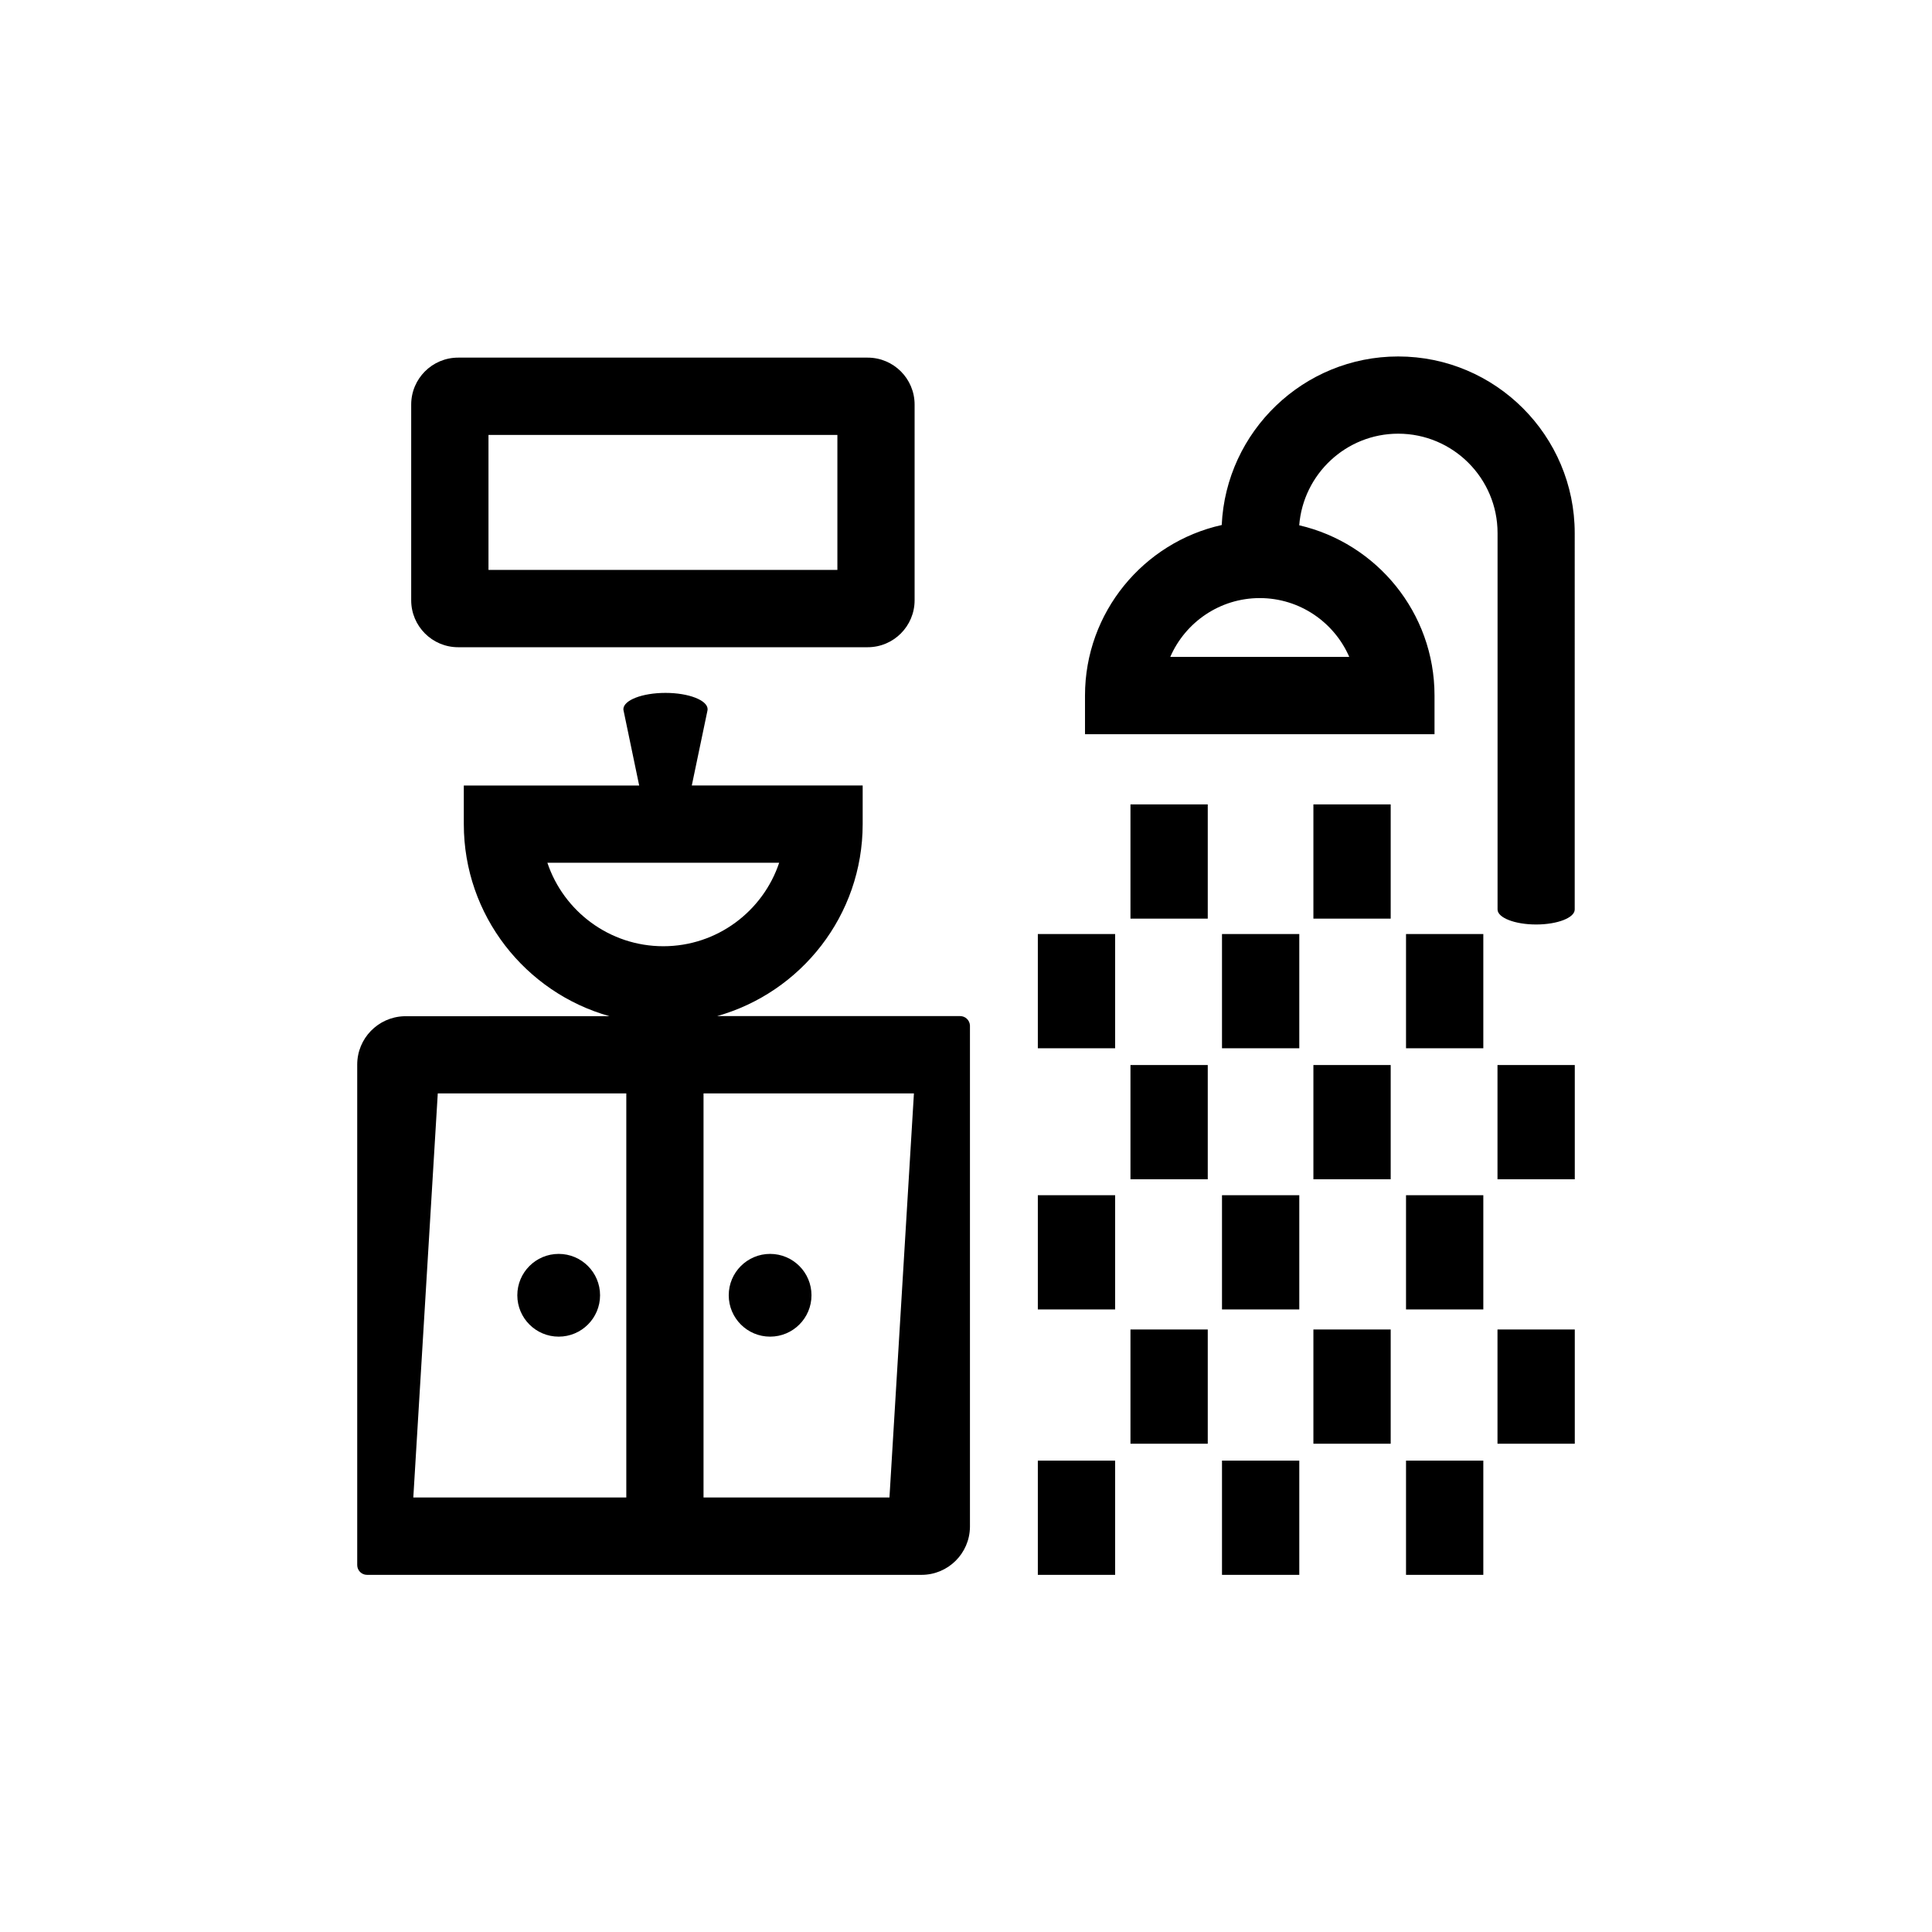 <?xml version="1.0" encoding="utf-8"?>
<!-- Generator: Adobe Illustrator 27.0.1, SVG Export Plug-In . SVG Version: 6.00 Build 0)  -->
<svg version="1.1" xmlns="http://www.w3.org/2000/svg" xmlns:xlink="http://www.w3.org/1999/xlink" x="0px" y="0px"
	 viewBox="0 0 283.46 283.46" style="enable-background:new 0 0 283.46 283.46;" xml:space="preserve">
<style type="text/css">
	.st0{display:none;}
	.st1{display:inline;fill:#B8D1E3;}
</style>
<g id="pozadi" class="st0">
	<rect class="st1" width="283.46" height="283.46"/>
</g>
<g id="Vrstva_1">
	<g>
		<rect x="165.86" y="118.02" width="11.34" height="16.76"/>
		<rect x="192.7" y="118.02" width="11.34" height="16.76"/>
		<rect x="165.86" y="156.26" width="11.34" height="16.76"/>
		<rect x="179.29" y="137.04" width="11.34" height="16.76"/>
		<rect x="179.29" y="175.36" width="11.34" height="16.76"/>
		<rect x="206.29" y="175.36" width="11.34" height="16.76"/>
		<rect x="206.29" y="137.04" width="11.34" height="16.76"/>
		<rect x="152.27" y="137.04" width="11.34" height="16.76"/>
		<rect x="152.27" y="175.36" width="11.34" height="16.76"/>
		<rect x="179.29" y="214.3" width="11.34" height="16.76"/>
		<rect x="206.29" y="214.3" width="11.34" height="16.76"/>
		<rect x="152.27" y="214.3" width="11.34" height="16.76"/>
		<rect x="192.7" y="156.26" width="11.34" height="16.76"/>
		<rect x="165.86" y="195.06" width="11.34" height="16.76"/>
		<rect x="192.7" y="195.06" width="11.34" height="16.76"/>
		<rect x="219.71" y="156.26" width="11.34" height="16.76"/>
		<rect x="219.71" y="195.06" width="11.34" height="16.76"/>
		<circle cx="112.99" cy="190.04" r="6.07"/>
		<circle cx="81.97" cy="190.04" r="6.07"/>
		<path d="M210.47,102.04c0-12.15-8.49-22.34-19.85-24.97c0.59-7.5,6.87-13.44,14.52-13.44c8.04,0,14.58,6.54,14.58,14.58
			c0,0,0,55.22,0,55.23c0,1.21,2.53,2.2,5.66,2.2c3.11,0,5.64-0.98,5.66-2.18h0V78.22c0-14.29-11.61-25.92-25.9-25.92
			c-13.89,0-25.26,10.99-25.89,24.73c-11.46,2.55-20.06,12.8-20.06,25.02v5.67h51.28V102.04z M171.7,96.38
			c2.2-5.07,7.26-8.63,13.13-8.63c5.87,0,10.93,3.56,13.13,8.63H171.7z"/>
		<path d="M67.22,94.96h60.08c3.81,0,6.89-3.09,6.89-6.89V59.36c0-3.81-3.09-6.89-6.89-6.89H67.22c-3.81,0-6.89,3.09-6.89,6.89
			v28.71C60.33,91.87,63.41,94.96,67.22,94.96z M71.67,63.81h51.19v19.81H71.67V63.81z"/>
		<path d="M142.31,150.44L142.31,150.44c-0.05-0.76-0.67-1.36-1.44-1.36c-0.01,0-0.02,0-0.03,0v0h-35.63
			c12.31-3.46,21.36-14.77,21.36-28.17v-5.67H101.5l2.3-11c0.01-0.06,0.02-0.12,0.02-0.18c0-1.32-2.77-2.4-6.18-2.4
			c-3.41,0-6.18,1.07-6.18,2.4c0,0.05,0.01,0.1,0.02,0.15l2.3,11.04H68.05v5.67c0,13.4,9.05,24.71,21.36,28.17l-30.13,0.01
			c-3.82,0.13-6.87,3.25-6.87,7.1c0,0,0,73.42,0,73.42c0,0.79,0.64,1.44,1.44,1.44c0,0,81.24,0,81.35,0c3.9,0,7.06-3.13,7.11-7.02
			l0,0V150.44z M80.31,126.58h34.01c-2.38,7.11-9.1,12.25-17,12.25S82.69,133.69,80.31,126.58z M64.23,160.42h27.66v59.29H60.64
			L64.23,160.42z M103.22,160.42h30.87l-3.59,59.29h-27.28V160.42z"/>
	</g>
</g>
</svg>
